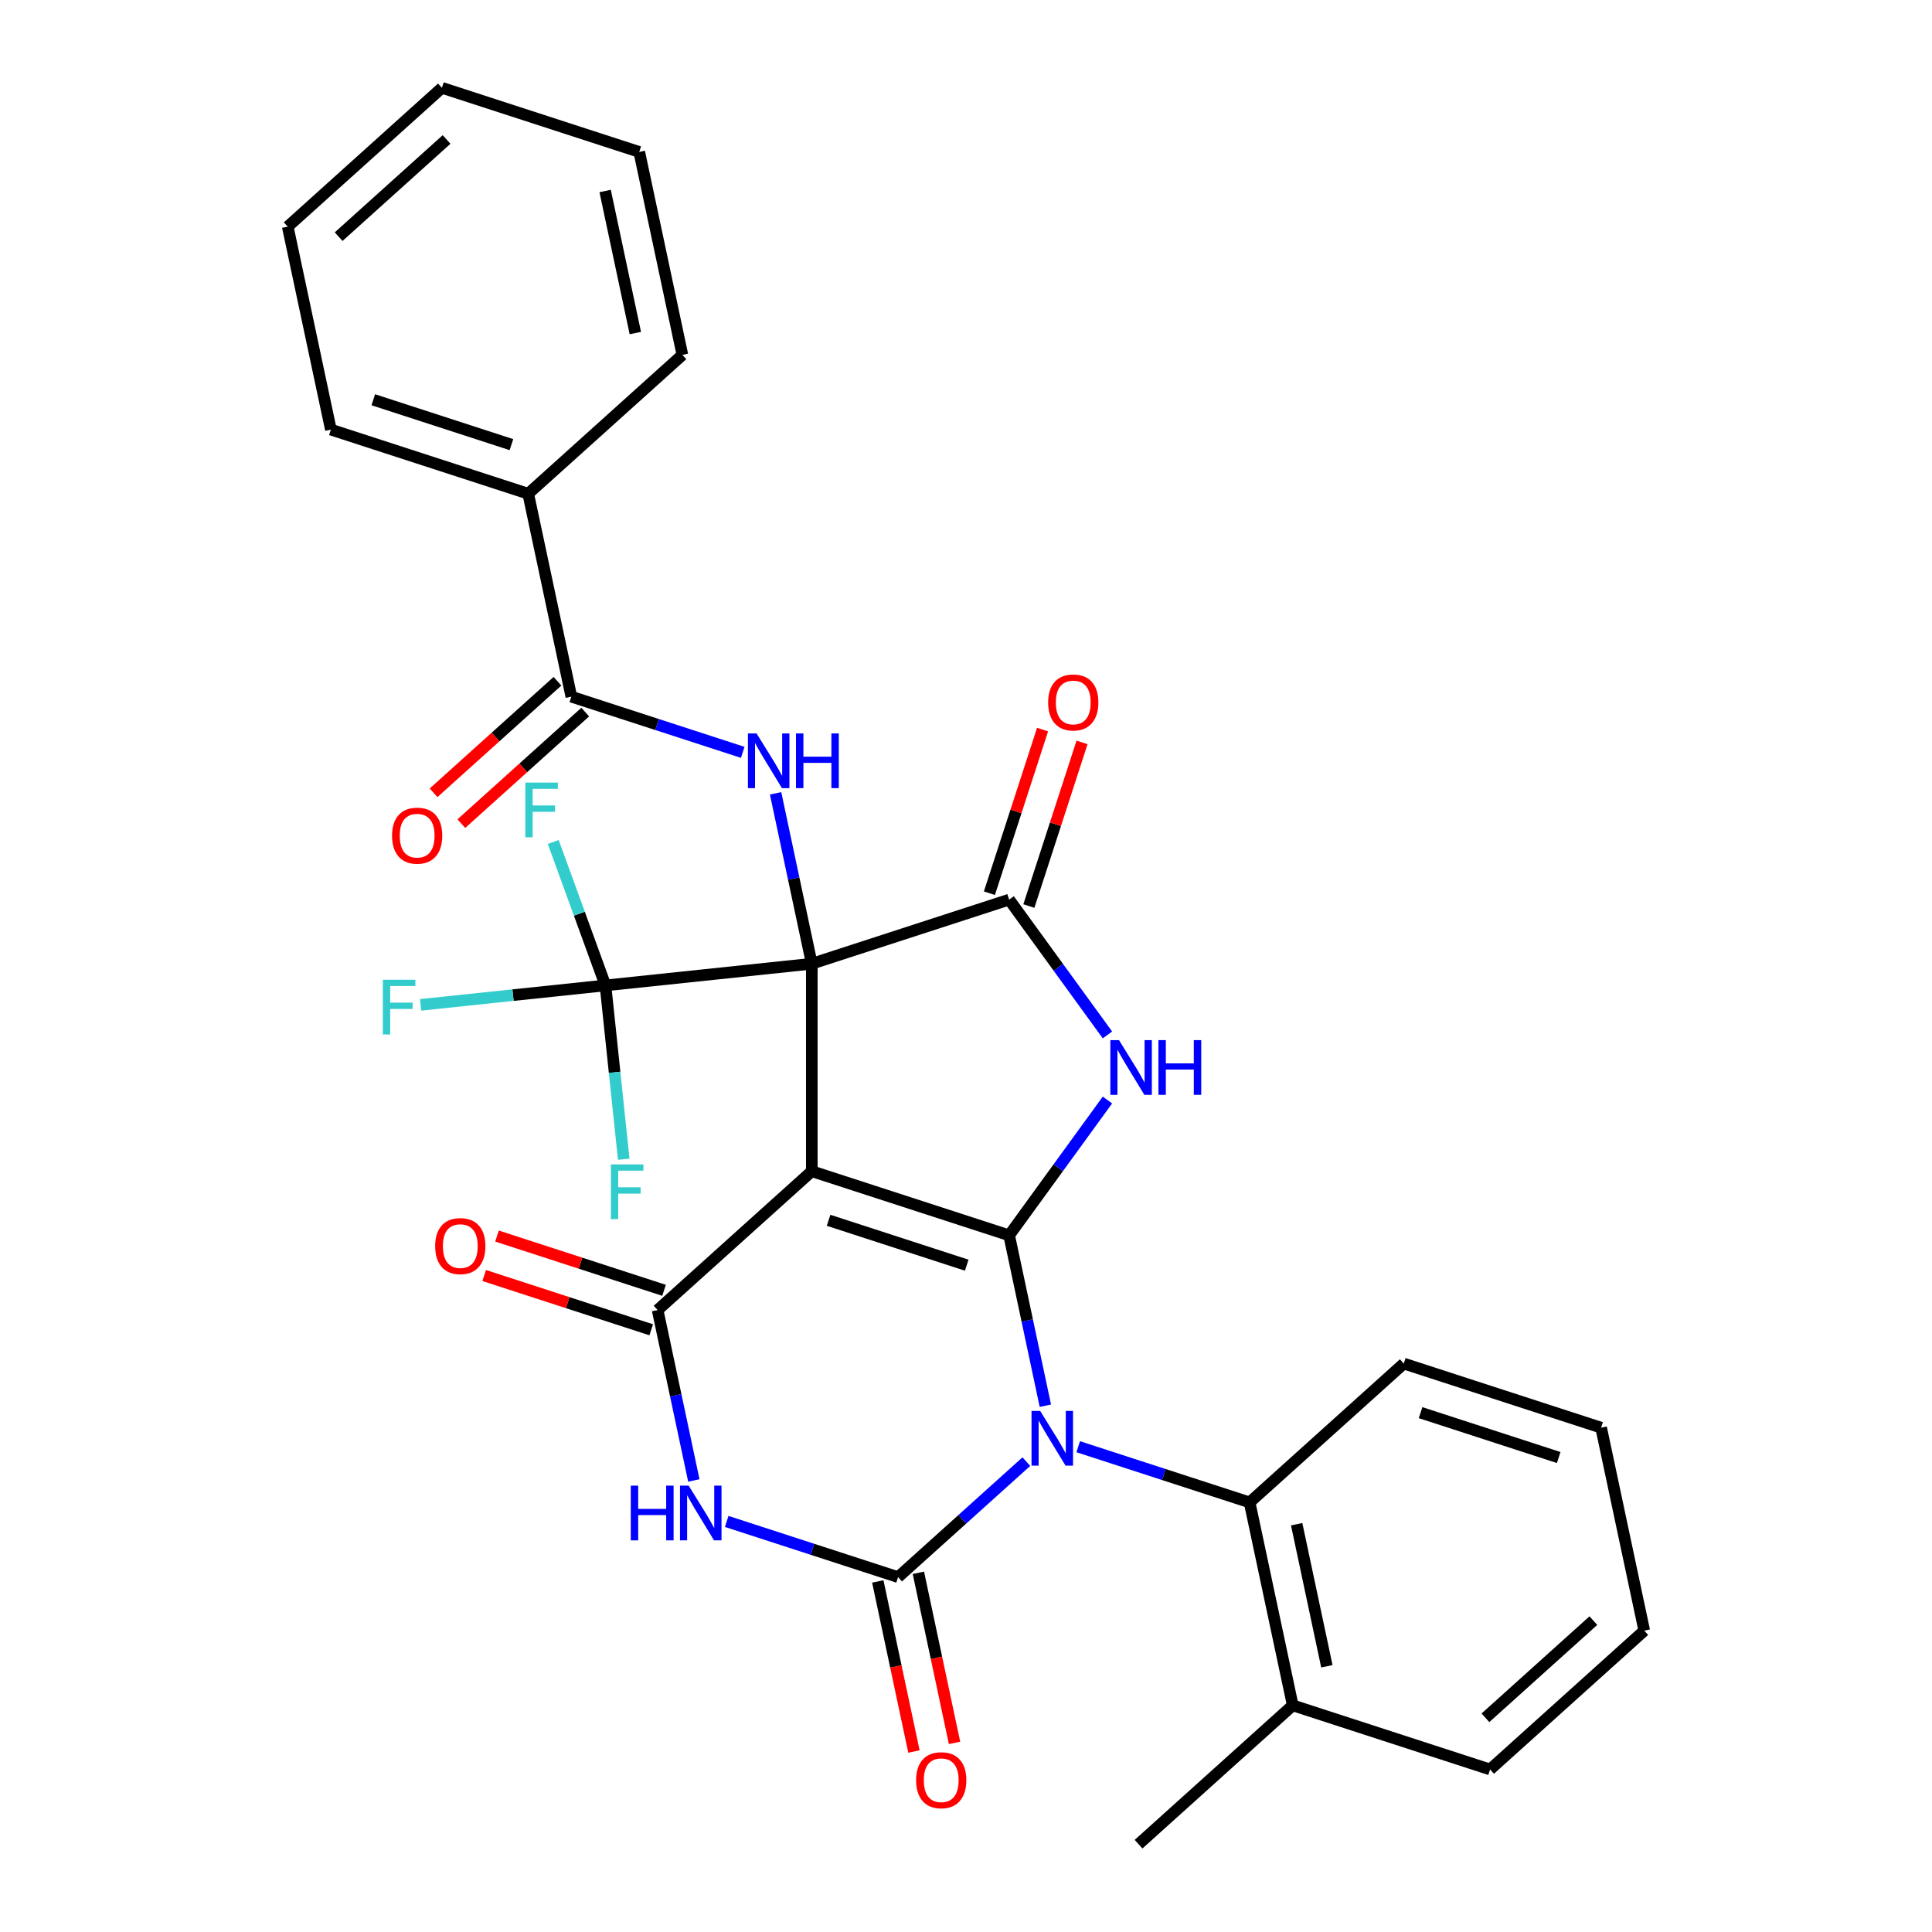 <?xml version='1.0' encoding='iso-8859-1'?>
<svg version='1.1' baseProfile='full'
              xmlns='http://www.w3.org/2000/svg'
                      xmlns:rdkit='http://www.rdkit.org/xml'
                      xmlns:xlink='http://www.w3.org/1999/xlink'
                  xml:space='preserve'
width='1000px' height='1000px' viewBox='0 0 1000 1000'>
<!-- END OF HEADER -->
<rect style='opacity:1.0;fill:#FFFFFF;stroke:none' width='1000' height='1000' x='0' y='0'> </rect>
<path class='bond-0' d='M 420.191,498.827 L 420.191,606.22' style='fill:none;fill-rule:evenodd;stroke:#000000;stroke-width:6px;stroke-linecap:butt;stroke-linejoin:miter;stroke-opacity:1' />
<path class='bond-7' d='M 420.191,498.827 L 522.328,465.64' style='fill:none;fill-rule:evenodd;stroke:#000000;stroke-width:6px;stroke-linecap:butt;stroke-linejoin:miter;stroke-opacity:1' />
<path class='bond-8' d='M 420.191,498.827 L 410.817,454.726' style='fill:none;fill-rule:evenodd;stroke:#000000;stroke-width:6px;stroke-linecap:butt;stroke-linejoin:miter;stroke-opacity:1' />
<path class='bond-8' d='M 410.817,454.726 L 401.443,410.625' style='fill:none;fill-rule:evenodd;stroke:#0000FF;stroke-width:6px;stroke-linecap:butt;stroke-linejoin:miter;stroke-opacity:1' />
<path class='bond-9' d='M 420.191,498.827 L 313.386,510.052' style='fill:none;fill-rule:evenodd;stroke:#000000;stroke-width:6px;stroke-linecap:butt;stroke-linejoin:miter;stroke-opacity:1' />
<path class='bond-1' d='M 420.191,606.22 L 522.328,639.406' style='fill:none;fill-rule:evenodd;stroke:#000000;stroke-width:6px;stroke-linecap:butt;stroke-linejoin:miter;stroke-opacity:1' />
<path class='bond-1' d='M 428.875,631.625 L 500.37,654.856' style='fill:none;fill-rule:evenodd;stroke:#000000;stroke-width:6px;stroke-linecap:butt;stroke-linejoin:miter;stroke-opacity:1' />
<path class='bond-6' d='M 420.191,606.22 L 340.383,678.08' style='fill:none;fill-rule:evenodd;stroke:#000000;stroke-width:6px;stroke-linecap:butt;stroke-linejoin:miter;stroke-opacity:1' />
<path class='bond-2' d='M 522.328,639.406 L 531.702,683.507' style='fill:none;fill-rule:evenodd;stroke:#000000;stroke-width:6px;stroke-linecap:butt;stroke-linejoin:miter;stroke-opacity:1' />
<path class='bond-2' d='M 531.702,683.507 L 541.076,727.608' style='fill:none;fill-rule:evenodd;stroke:#0000FF;stroke-width:6px;stroke-linecap:butt;stroke-linejoin:miter;stroke-opacity:1' />
<path class='bond-31' d='M 522.328,639.406 L 547.771,604.387' style='fill:none;fill-rule:evenodd;stroke:#000000;stroke-width:6px;stroke-linecap:butt;stroke-linejoin:miter;stroke-opacity:1' />
<path class='bond-31' d='M 547.771,604.387 L 573.214,569.368' style='fill:none;fill-rule:evenodd;stroke:#0000FF;stroke-width:6px;stroke-linecap:butt;stroke-linejoin:miter;stroke-opacity:1' />
<path class='bond-3' d='M 531.232,756.54 L 498.04,786.427' style='fill:none;fill-rule:evenodd;stroke:#0000FF;stroke-width:6px;stroke-linecap:butt;stroke-linejoin:miter;stroke-opacity:1' />
<path class='bond-3' d='M 498.04,786.427 L 464.848,816.313' style='fill:none;fill-rule:evenodd;stroke:#000000;stroke-width:6px;stroke-linecap:butt;stroke-linejoin:miter;stroke-opacity:1' />
<path class='bond-10' d='M 558.081,748.815 L 602.438,763.227' style='fill:none;fill-rule:evenodd;stroke:#0000FF;stroke-width:6px;stroke-linecap:butt;stroke-linejoin:miter;stroke-opacity:1' />
<path class='bond-10' d='M 602.438,763.227 L 646.794,777.639' style='fill:none;fill-rule:evenodd;stroke:#000000;stroke-width:6px;stroke-linecap:butt;stroke-linejoin:miter;stroke-opacity:1' />
<path class='bond-12' d='M 454.343,818.546 L 463.7,862.566' style='fill:none;fill-rule:evenodd;stroke:#000000;stroke-width:6px;stroke-linecap:butt;stroke-linejoin:miter;stroke-opacity:1' />
<path class='bond-12' d='M 463.7,862.566 L 473.057,906.587' style='fill:none;fill-rule:evenodd;stroke:#FF0000;stroke-width:6px;stroke-linecap:butt;stroke-linejoin:miter;stroke-opacity:1' />
<path class='bond-12' d='M 475.353,814.08 L 484.709,858.101' style='fill:none;fill-rule:evenodd;stroke:#000000;stroke-width:6px;stroke-linecap:butt;stroke-linejoin:miter;stroke-opacity:1' />
<path class='bond-12' d='M 484.709,858.101 L 494.066,902.121' style='fill:none;fill-rule:evenodd;stroke:#FF0000;stroke-width:6px;stroke-linecap:butt;stroke-linejoin:miter;stroke-opacity:1' />
<path class='bond-32' d='M 464.848,816.313 L 420.492,801.901' style='fill:none;fill-rule:evenodd;stroke:#000000;stroke-width:6px;stroke-linecap:butt;stroke-linejoin:miter;stroke-opacity:1' />
<path class='bond-32' d='M 420.492,801.901 L 376.136,787.488' style='fill:none;fill-rule:evenodd;stroke:#0000FF;stroke-width:6px;stroke-linecap:butt;stroke-linejoin:miter;stroke-opacity:1' />
<path class='bond-4' d='M 573.214,535.678 L 547.771,500.659' style='fill:none;fill-rule:evenodd;stroke:#0000FF;stroke-width:6px;stroke-linecap:butt;stroke-linejoin:miter;stroke-opacity:1' />
<path class='bond-4' d='M 547.771,500.659 L 522.328,465.64' style='fill:none;fill-rule:evenodd;stroke:#000000;stroke-width:6px;stroke-linecap:butt;stroke-linejoin:miter;stroke-opacity:1' />
<path class='bond-5' d='M 359.13,766.282 L 349.756,722.181' style='fill:none;fill-rule:evenodd;stroke:#0000FF;stroke-width:6px;stroke-linecap:butt;stroke-linejoin:miter;stroke-opacity:1' />
<path class='bond-5' d='M 349.756,722.181 L 340.383,678.08' style='fill:none;fill-rule:evenodd;stroke:#000000;stroke-width:6px;stroke-linecap:butt;stroke-linejoin:miter;stroke-opacity:1' />
<path class='bond-13' d='M 343.701,667.866 L 300.475,653.821' style='fill:none;fill-rule:evenodd;stroke:#000000;stroke-width:6px;stroke-linecap:butt;stroke-linejoin:miter;stroke-opacity:1' />
<path class='bond-13' d='M 300.475,653.821 L 257.249,639.776' style='fill:none;fill-rule:evenodd;stroke:#FF0000;stroke-width:6px;stroke-linecap:butt;stroke-linejoin:miter;stroke-opacity:1' />
<path class='bond-13' d='M 337.064,688.294 L 293.838,674.249' style='fill:none;fill-rule:evenodd;stroke:#000000;stroke-width:6px;stroke-linecap:butt;stroke-linejoin:miter;stroke-opacity:1' />
<path class='bond-13' d='M 293.838,674.249 L 250.612,660.204' style='fill:none;fill-rule:evenodd;stroke:#FF0000;stroke-width:6px;stroke-linecap:butt;stroke-linejoin:miter;stroke-opacity:1' />
<path class='bond-14' d='M 532.542,468.959 L 546.301,426.613' style='fill:none;fill-rule:evenodd;stroke:#000000;stroke-width:6px;stroke-linecap:butt;stroke-linejoin:miter;stroke-opacity:1' />
<path class='bond-14' d='M 546.301,426.613 L 560.06,384.267' style='fill:none;fill-rule:evenodd;stroke:#FF0000;stroke-width:6px;stroke-linecap:butt;stroke-linejoin:miter;stroke-opacity:1' />
<path class='bond-14' d='M 512.115,462.322 L 525.874,419.976' style='fill:none;fill-rule:evenodd;stroke:#000000;stroke-width:6px;stroke-linecap:butt;stroke-linejoin:miter;stroke-opacity:1' />
<path class='bond-14' d='M 525.874,419.976 L 539.633,377.629' style='fill:none;fill-rule:evenodd;stroke:#FF0000;stroke-width:6px;stroke-linecap:butt;stroke-linejoin:miter;stroke-opacity:1' />
<path class='bond-11' d='M 384.438,389.418 L 340.082,375.006' style='fill:none;fill-rule:evenodd;stroke:#0000FF;stroke-width:6px;stroke-linecap:butt;stroke-linejoin:miter;stroke-opacity:1' />
<path class='bond-11' d='M 340.082,375.006 L 295.726,360.594' style='fill:none;fill-rule:evenodd;stroke:#000000;stroke-width:6px;stroke-linecap:butt;stroke-linejoin:miter;stroke-opacity:1' />
<path class='bond-18' d='M 313.386,510.052 L 265.536,515.081' style='fill:none;fill-rule:evenodd;stroke:#000000;stroke-width:6px;stroke-linecap:butt;stroke-linejoin:miter;stroke-opacity:1' />
<path class='bond-18' d='M 265.536,515.081 L 217.686,520.111' style='fill:none;fill-rule:evenodd;stroke:#33CCCC;stroke-width:6px;stroke-linecap:butt;stroke-linejoin:miter;stroke-opacity:1' />
<path class='bond-19' d='M 313.386,510.052 L 318.114,555.032' style='fill:none;fill-rule:evenodd;stroke:#000000;stroke-width:6px;stroke-linecap:butt;stroke-linejoin:miter;stroke-opacity:1' />
<path class='bond-19' d='M 318.114,555.032 L 322.842,600.012' style='fill:none;fill-rule:evenodd;stroke:#33CCCC;stroke-width:6px;stroke-linecap:butt;stroke-linejoin:miter;stroke-opacity:1' />
<path class='bond-20' d='M 313.386,510.052 L 299.872,472.929' style='fill:none;fill-rule:evenodd;stroke:#000000;stroke-width:6px;stroke-linecap:butt;stroke-linejoin:miter;stroke-opacity:1' />
<path class='bond-20' d='M 299.872,472.929 L 286.358,435.805' style='fill:none;fill-rule:evenodd;stroke:#33CCCC;stroke-width:6px;stroke-linecap:butt;stroke-linejoin:miter;stroke-opacity:1' />
<path class='bond-17' d='M 646.794,777.639 L 669.122,882.685' style='fill:none;fill-rule:evenodd;stroke:#000000;stroke-width:6px;stroke-linecap:butt;stroke-linejoin:miter;stroke-opacity:1' />
<path class='bond-17' d='M 671.152,788.93 L 686.782,862.463' style='fill:none;fill-rule:evenodd;stroke:#000000;stroke-width:6px;stroke-linecap:butt;stroke-linejoin:miter;stroke-opacity:1' />
<path class='bond-21' d='M 646.794,777.639 L 726.602,705.779' style='fill:none;fill-rule:evenodd;stroke:#000000;stroke-width:6px;stroke-linecap:butt;stroke-linejoin:miter;stroke-opacity:1' />
<path class='bond-15' d='M 288.54,352.613 L 256.478,381.482' style='fill:none;fill-rule:evenodd;stroke:#000000;stroke-width:6px;stroke-linecap:butt;stroke-linejoin:miter;stroke-opacity:1' />
<path class='bond-15' d='M 256.478,381.482 L 224.416,410.35' style='fill:none;fill-rule:evenodd;stroke:#FF0000;stroke-width:6px;stroke-linecap:butt;stroke-linejoin:miter;stroke-opacity:1' />
<path class='bond-15' d='M 302.912,368.575 L 270.85,397.443' style='fill:none;fill-rule:evenodd;stroke:#000000;stroke-width:6px;stroke-linecap:butt;stroke-linejoin:miter;stroke-opacity:1' />
<path class='bond-15' d='M 270.85,397.443 L 238.788,426.312' style='fill:none;fill-rule:evenodd;stroke:#FF0000;stroke-width:6px;stroke-linecap:butt;stroke-linejoin:miter;stroke-opacity:1' />
<path class='bond-16' d='M 295.726,360.594 L 273.398,255.547' style='fill:none;fill-rule:evenodd;stroke:#000000;stroke-width:6px;stroke-linecap:butt;stroke-linejoin:miter;stroke-opacity:1' />
<path class='bond-23' d='M 273.398,255.547 L 171.261,222.361' style='fill:none;fill-rule:evenodd;stroke:#000000;stroke-width:6px;stroke-linecap:butt;stroke-linejoin:miter;stroke-opacity:1' />
<path class='bond-23' d='M 264.714,230.142 L 193.218,206.912' style='fill:none;fill-rule:evenodd;stroke:#000000;stroke-width:6px;stroke-linecap:butt;stroke-linejoin:miter;stroke-opacity:1' />
<path class='bond-24' d='M 273.398,255.547 L 353.206,183.687' style='fill:none;fill-rule:evenodd;stroke:#000000;stroke-width:6px;stroke-linecap:butt;stroke-linejoin:miter;stroke-opacity:1' />
<path class='bond-22' d='M 669.122,882.685 L 589.313,954.545' style='fill:none;fill-rule:evenodd;stroke:#000000;stroke-width:6px;stroke-linecap:butt;stroke-linejoin:miter;stroke-opacity:1' />
<path class='bond-25' d='M 669.122,882.685 L 771.259,915.872' style='fill:none;fill-rule:evenodd;stroke:#000000;stroke-width:6px;stroke-linecap:butt;stroke-linejoin:miter;stroke-opacity:1' />
<path class='bond-26' d='M 726.602,705.779 L 828.739,738.965' style='fill:none;fill-rule:evenodd;stroke:#000000;stroke-width:6px;stroke-linecap:butt;stroke-linejoin:miter;stroke-opacity:1' />
<path class='bond-26' d='M 735.286,731.184 L 806.782,754.415' style='fill:none;fill-rule:evenodd;stroke:#000000;stroke-width:6px;stroke-linecap:butt;stroke-linejoin:miter;stroke-opacity:1' />
<path class='bond-28' d='M 171.261,222.361 L 148.932,117.315' style='fill:none;fill-rule:evenodd;stroke:#000000;stroke-width:6px;stroke-linecap:butt;stroke-linejoin:miter;stroke-opacity:1' />
<path class='bond-27' d='M 353.206,183.687 L 330.878,78.641' style='fill:none;fill-rule:evenodd;stroke:#000000;stroke-width:6px;stroke-linecap:butt;stroke-linejoin:miter;stroke-opacity:1' />
<path class='bond-27' d='M 328.848,172.396 L 313.218,98.864' style='fill:none;fill-rule:evenodd;stroke:#000000;stroke-width:6px;stroke-linecap:butt;stroke-linejoin:miter;stroke-opacity:1' />
<path class='bond-29' d='M 771.259,915.872 L 851.068,844.012' style='fill:none;fill-rule:evenodd;stroke:#000000;stroke-width:6px;stroke-linecap:butt;stroke-linejoin:miter;stroke-opacity:1' />
<path class='bond-29' d='M 768.858,889.131 L 824.724,838.829' style='fill:none;fill-rule:evenodd;stroke:#000000;stroke-width:6px;stroke-linecap:butt;stroke-linejoin:miter;stroke-opacity:1' />
<path class='bond-34' d='M 828.739,738.965 L 851.068,844.012' style='fill:none;fill-rule:evenodd;stroke:#000000;stroke-width:6px;stroke-linecap:butt;stroke-linejoin:miter;stroke-opacity:1' />
<path class='bond-30' d='M 330.878,78.641 L 228.741,45.455' style='fill:none;fill-rule:evenodd;stroke:#000000;stroke-width:6px;stroke-linecap:butt;stroke-linejoin:miter;stroke-opacity:1' />
<path class='bond-33' d='M 148.932,117.315 L 228.741,45.455' style='fill:none;fill-rule:evenodd;stroke:#000000;stroke-width:6px;stroke-linecap:butt;stroke-linejoin:miter;stroke-opacity:1' />
<path class='bond-33' d='M 175.276,122.497 L 231.142,72.195' style='fill:none;fill-rule:evenodd;stroke:#000000;stroke-width:6px;stroke-linecap:butt;stroke-linejoin:miter;stroke-opacity:1' />
<path  class='atom-3' d='M 538.397 730.293
L 547.677 745.293
Q 548.597 746.773, 550.077 749.453
Q 551.557 752.133, 551.637 752.293
L 551.637 730.293
L 555.397 730.293
L 555.397 758.613
L 551.517 758.613
L 541.557 742.213
Q 540.397 740.293, 539.157 738.093
Q 537.957 735.893, 537.597 735.213
L 537.597 758.613
L 533.917 758.613
L 533.917 730.293
L 538.397 730.293
' fill='#0000FF'/>
<path  class='atom-5' d='M 579.192 538.363
L 588.472 553.363
Q 589.392 554.843, 590.872 557.523
Q 592.352 560.203, 592.432 560.363
L 592.432 538.363
L 596.192 538.363
L 596.192 566.683
L 592.312 566.683
L 582.352 550.283
Q 581.192 548.363, 579.952 546.163
Q 578.752 543.963, 578.392 543.283
L 578.392 566.683
L 574.712 566.683
L 574.712 538.363
L 579.192 538.363
' fill='#0000FF'/>
<path  class='atom-5' d='M 599.592 538.363
L 603.432 538.363
L 603.432 550.403
L 617.912 550.403
L 617.912 538.363
L 621.752 538.363
L 621.752 566.683
L 617.912 566.683
L 617.912 553.603
L 603.432 553.603
L 603.432 566.683
L 599.592 566.683
L 599.592 538.363
' fill='#0000FF'/>
<path  class='atom-6' d='M 326.491 768.966
L 330.331 768.966
L 330.331 781.006
L 344.811 781.006
L 344.811 768.966
L 348.651 768.966
L 348.651 797.286
L 344.811 797.286
L 344.811 784.206
L 330.331 784.206
L 330.331 797.286
L 326.491 797.286
L 326.491 768.966
' fill='#0000FF'/>
<path  class='atom-6' d='M 356.451 768.966
L 365.731 783.966
Q 366.651 785.446, 368.131 788.126
Q 369.611 790.806, 369.691 790.966
L 369.691 768.966
L 373.451 768.966
L 373.451 797.286
L 369.571 797.286
L 359.611 780.886
Q 358.451 778.966, 357.211 776.766
Q 356.011 774.566, 355.651 773.886
L 355.651 797.286
L 351.971 797.286
L 351.971 768.966
L 356.451 768.966
' fill='#0000FF'/>
<path  class='atom-9' d='M 391.603 379.62
L 400.883 394.62
Q 401.803 396.1, 403.283 398.78
Q 404.763 401.46, 404.843 401.62
L 404.843 379.62
L 408.603 379.62
L 408.603 407.94
L 404.723 407.94
L 394.763 391.54
Q 393.603 389.62, 392.363 387.42
Q 391.163 385.22, 390.803 384.54
L 390.803 407.94
L 387.123 407.94
L 387.123 379.62
L 391.603 379.62
' fill='#0000FF'/>
<path  class='atom-9' d='M 412.003 379.62
L 415.843 379.62
L 415.843 391.66
L 430.323 391.66
L 430.323 379.62
L 434.163 379.62
L 434.163 407.94
L 430.323 407.94
L 430.323 394.86
L 415.843 394.86
L 415.843 407.94
L 412.003 407.94
L 412.003 379.62
' fill='#0000FF'/>
<path  class='atom-13' d='M 474.176 921.439
Q 474.176 914.639, 477.536 910.839
Q 480.896 907.039, 487.176 907.039
Q 493.456 907.039, 496.816 910.839
Q 500.176 914.639, 500.176 921.439
Q 500.176 928.319, 496.776 932.239
Q 493.376 936.119, 487.176 936.119
Q 480.936 936.119, 477.536 932.239
Q 474.176 928.359, 474.176 921.439
M 487.176 932.919
Q 491.496 932.919, 493.816 930.039
Q 496.176 927.119, 496.176 921.439
Q 496.176 915.879, 493.816 913.079
Q 491.496 910.239, 487.176 910.239
Q 482.856 910.239, 480.496 913.039
Q 478.176 915.839, 478.176 921.439
Q 478.176 927.159, 480.496 930.039
Q 482.856 932.919, 487.176 932.919
' fill='#FF0000'/>
<path  class='atom-14' d='M 225.246 644.974
Q 225.246 638.174, 228.606 634.374
Q 231.966 630.574, 238.246 630.574
Q 244.526 630.574, 247.886 634.374
Q 251.246 638.174, 251.246 644.974
Q 251.246 651.854, 247.846 655.774
Q 244.446 659.654, 238.246 659.654
Q 232.006 659.654, 228.606 655.774
Q 225.246 651.894, 225.246 644.974
M 238.246 656.454
Q 242.566 656.454, 244.886 653.574
Q 247.246 650.654, 247.246 644.974
Q 247.246 639.414, 244.886 636.614
Q 242.566 633.774, 238.246 633.774
Q 233.926 633.774, 231.566 636.574
Q 229.246 639.374, 229.246 644.974
Q 229.246 650.694, 231.566 653.574
Q 233.926 656.454, 238.246 656.454
' fill='#FF0000'/>
<path  class='atom-15' d='M 542.515 363.583
Q 542.515 356.783, 545.875 352.983
Q 549.235 349.183, 555.515 349.183
Q 561.795 349.183, 565.155 352.983
Q 568.515 356.783, 568.515 363.583
Q 568.515 370.463, 565.115 374.383
Q 561.715 378.263, 555.515 378.263
Q 549.275 378.263, 545.875 374.383
Q 542.515 370.503, 542.515 363.583
M 555.515 375.063
Q 559.835 375.063, 562.155 372.183
Q 564.515 369.263, 564.515 363.583
Q 564.515 358.023, 562.155 355.223
Q 559.835 352.383, 555.515 352.383
Q 551.195 352.383, 548.835 355.183
Q 546.515 357.983, 546.515 363.583
Q 546.515 369.303, 548.835 372.183
Q 551.195 375.063, 555.515 375.063
' fill='#FF0000'/>
<path  class='atom-16' d='M 202.917 432.534
Q 202.917 425.734, 206.277 421.934
Q 209.637 418.134, 215.917 418.134
Q 222.197 418.134, 225.557 421.934
Q 228.917 425.734, 228.917 432.534
Q 228.917 439.414, 225.517 443.334
Q 222.117 447.214, 215.917 447.214
Q 209.677 447.214, 206.277 443.334
Q 202.917 439.454, 202.917 432.534
M 215.917 444.014
Q 220.237 444.014, 222.557 441.134
Q 224.917 438.214, 224.917 432.534
Q 224.917 426.974, 222.557 424.174
Q 220.237 421.334, 215.917 421.334
Q 211.597 421.334, 209.237 424.134
Q 206.917 426.934, 206.917 432.534
Q 206.917 438.254, 209.237 441.134
Q 211.597 444.014, 215.917 444.014
' fill='#FF0000'/>
<path  class='atom-19' d='M 198.161 507.118
L 215.001 507.118
L 215.001 510.358
L 201.961 510.358
L 201.961 518.958
L 213.561 518.958
L 213.561 522.238
L 201.961 522.238
L 201.961 535.438
L 198.161 535.438
L 198.161 507.118
' fill='#33CCCC'/>
<path  class='atom-20' d='M 316.192 602.697
L 333.032 602.697
L 333.032 605.937
L 319.992 605.937
L 319.992 614.537
L 331.592 614.537
L 331.592 617.817
L 319.992 617.817
L 319.992 631.017
L 316.192 631.017
L 316.192 602.697
' fill='#33CCCC'/>
<path  class='atom-21' d='M 271.904 405.069
L 288.744 405.069
L 288.744 408.309
L 275.704 408.309
L 275.704 416.909
L 287.304 416.909
L 287.304 420.189
L 275.704 420.189
L 275.704 433.389
L 271.904 433.389
L 271.904 405.069
' fill='#33CCCC'/>
</svg>
